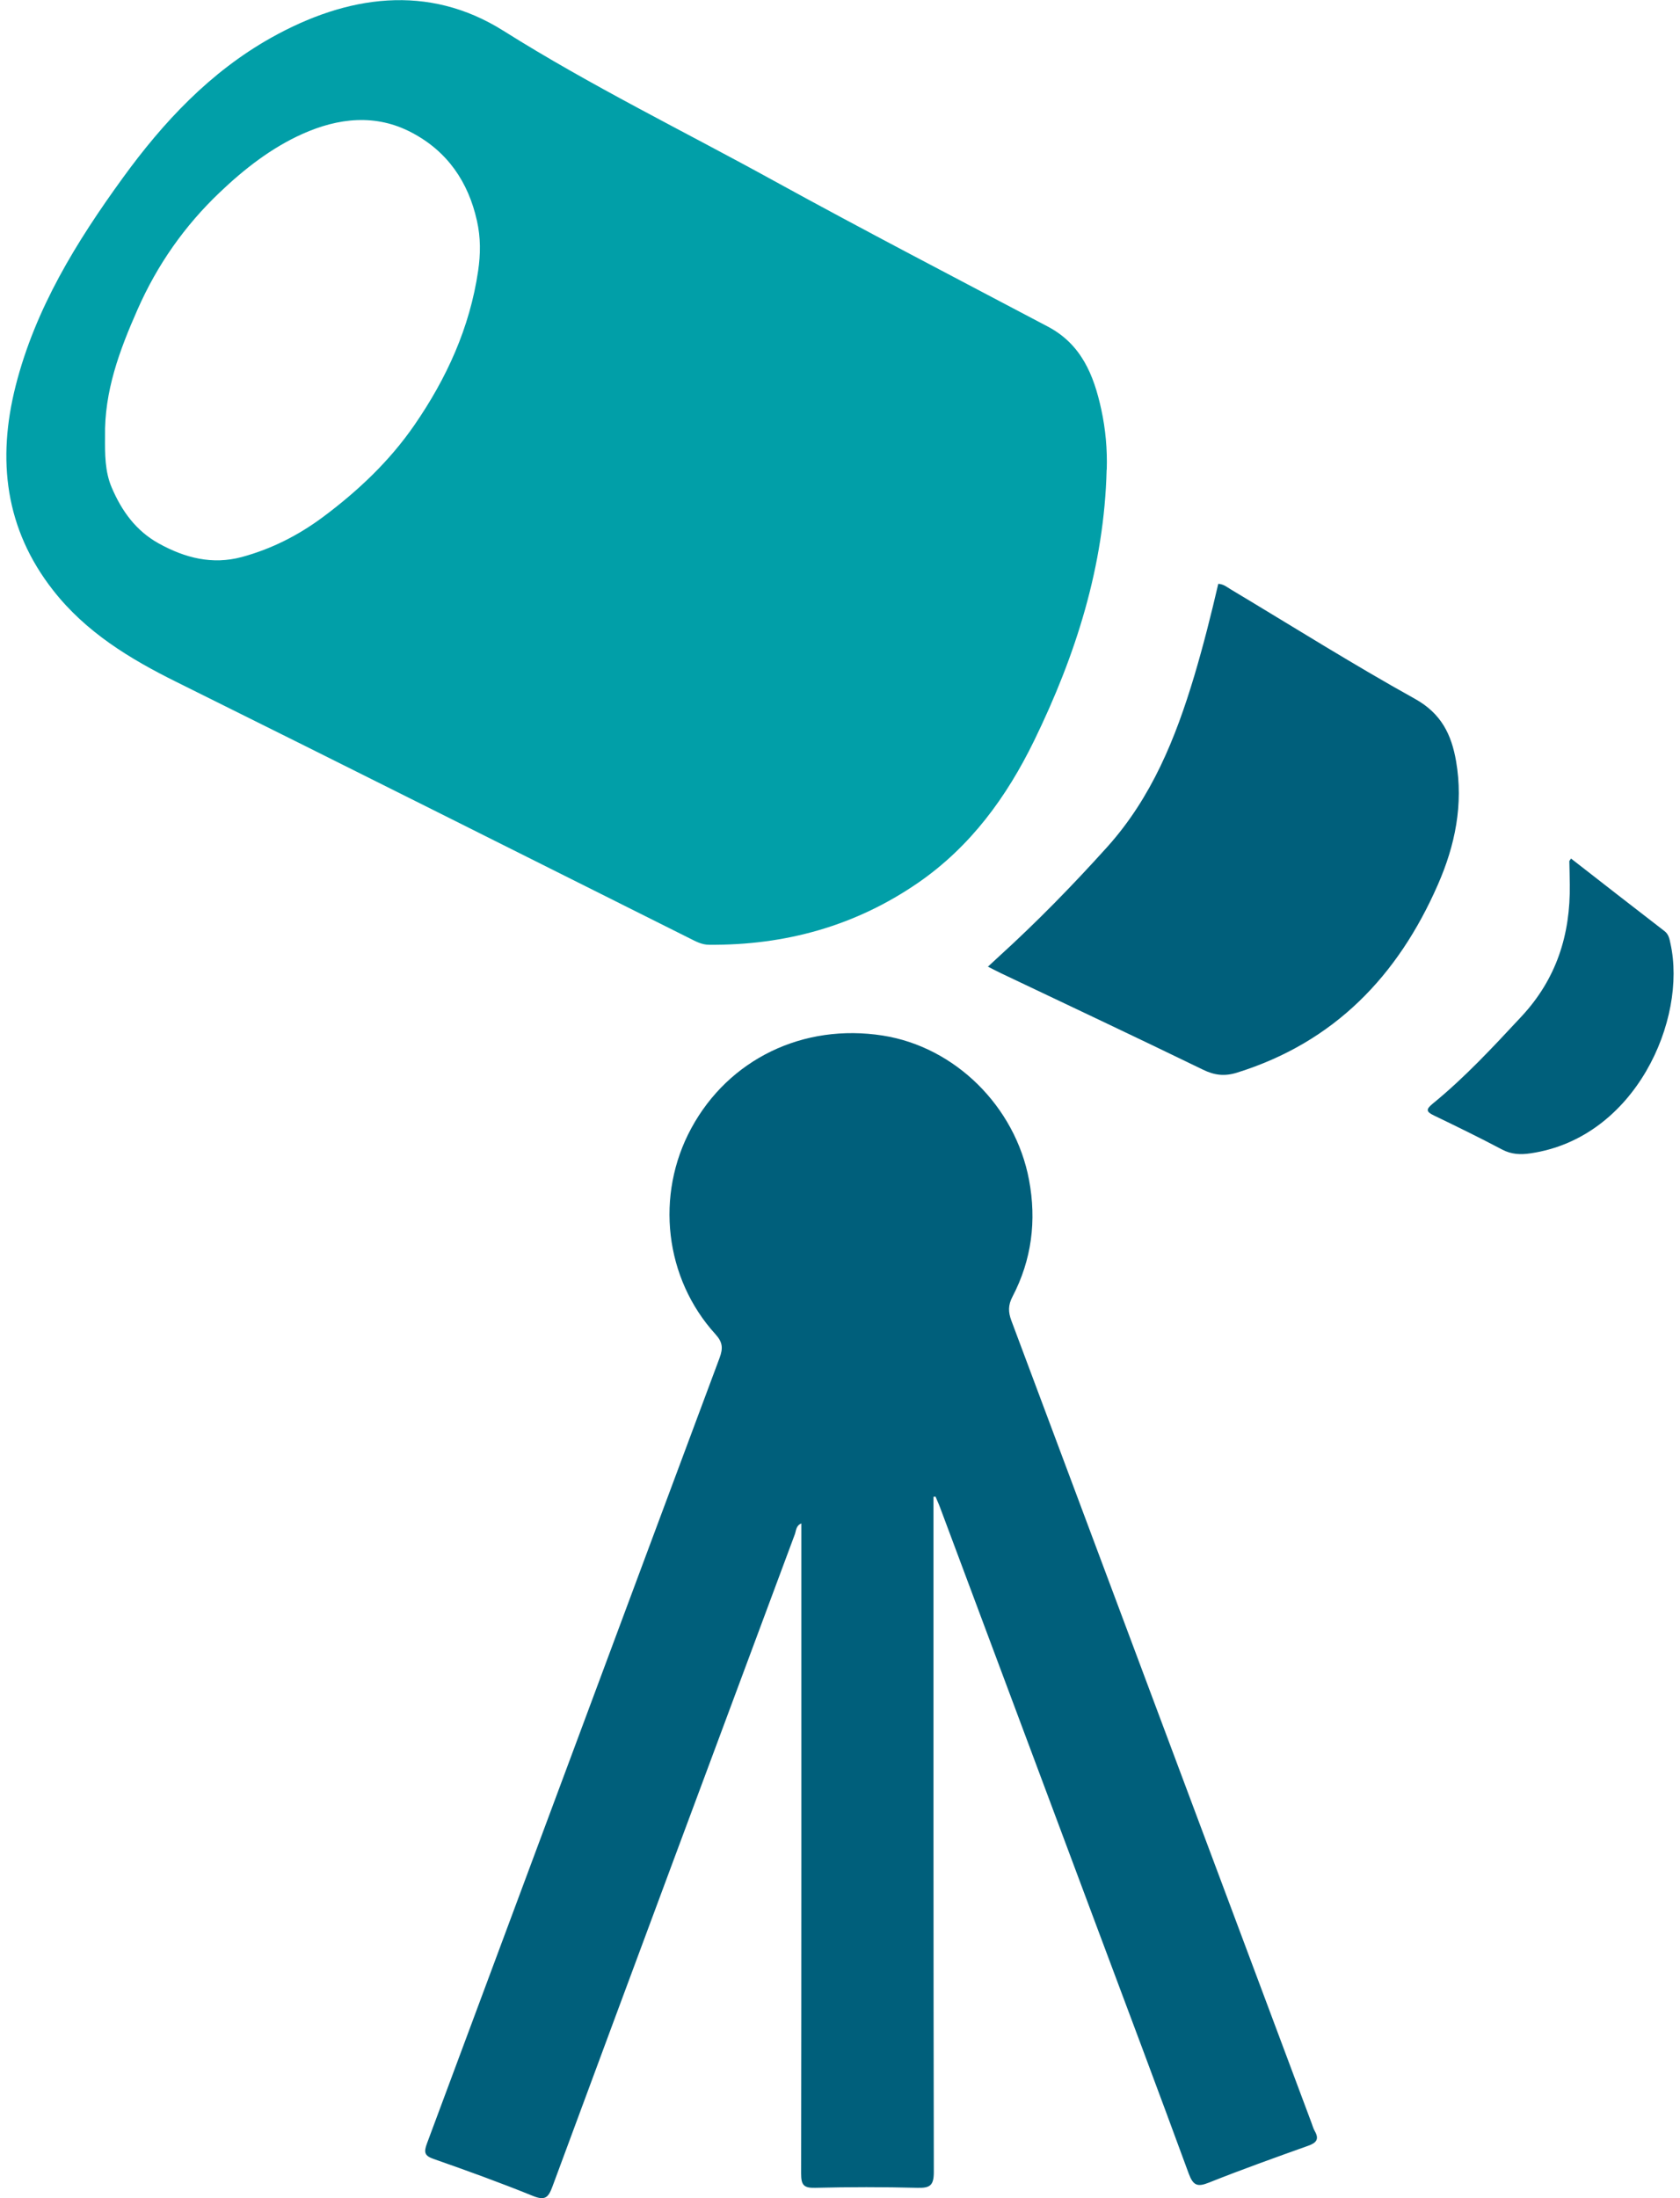 <svg width="169" height="221" viewBox="0 0 169 221" fill="none" xmlns="http://www.w3.org/2000/svg">
<path d="M111.323 47.22C111.084 56.895 108.228 65.853 104.025 74.474C101.256 80.142 97.64 85.093 92.406 88.72C86.074 93.095 78.994 95.05 71.327 94.985C70.588 94.985 69.991 94.648 69.383 94.344C52.181 85.745 34.99 77.112 17.756 68.567C13.043 66.233 8.634 63.551 5.344 59.349C0.5 53.17 -0.304 46.211 1.575 38.794C3.552 31.009 7.689 24.31 12.348 17.893C16.431 12.268 21.134 7.241 27.269 3.799C34.925 -0.49 43.059 -1.673 50.639 3.093C59.457 8.642 68.775 13.181 77.865 18.186C86.976 23.192 96.207 27.98 105.405 32.834C108.782 34.614 110.031 37.709 110.78 41.151C111.215 43.149 111.399 45.179 111.334 47.231L111.323 47.22ZM10.567 43.909C10.556 45.646 10.545 47.405 11.24 49.023C12.239 51.357 13.662 53.366 15.986 54.647C18.625 56.102 21.362 56.797 24.315 56.005C27.291 55.201 29.995 53.833 32.482 51.987C36.011 49.359 39.182 46.363 41.68 42.747C44.927 38.045 47.262 32.942 48.098 27.231C48.348 25.537 48.359 23.876 47.979 22.203C47.11 18.284 45.003 15.222 41.441 13.343C37.803 11.411 34.024 11.856 30.429 13.463C27.302 14.864 24.598 16.97 22.111 19.337C18.571 22.703 15.823 26.612 13.836 31.118C12.022 35.222 10.48 39.348 10.567 43.919V43.909Z" fill="#019FA8"/>
<path d="M93.904 150.469V151.87C93.904 174.031 93.894 196.203 93.937 218.364C93.937 219.732 93.557 219.993 92.286 219.96C88.865 219.874 85.434 219.874 82.002 219.96C80.829 219.993 80.59 219.656 80.59 218.527C80.623 197.235 80.612 175.931 80.612 154.639C80.612 154.161 80.612 153.683 80.612 153.162C80.069 153.39 80.091 153.879 79.96 154.248C71.816 176.105 63.671 197.962 55.57 219.841C55.157 220.959 54.82 221.263 53.604 220.775C50.313 219.439 46.98 218.234 43.624 217.061C42.69 216.736 42.625 216.388 42.951 215.498C52.768 189.178 62.552 162.858 72.38 136.538C72.739 135.572 72.717 134.964 71.979 134.15C66.853 128.525 65.897 120.154 69.535 113.443C73.303 106.483 80.808 102.857 88.811 104.116C96.065 105.256 102.125 111.228 103.515 118.623C104.286 122.716 103.787 126.658 101.854 130.36C101.397 131.229 101.419 131.924 101.745 132.792C111.812 159.666 121.868 186.539 131.924 213.413C132.033 213.695 132.109 213.999 132.261 214.26C132.728 215.074 132.424 215.443 131.587 215.737C128.243 216.931 124.898 218.125 121.607 219.439C120.467 219.895 120.033 219.743 119.587 218.549C116.514 210.177 113.376 201.838 110.248 193.489C105.014 179.503 99.79 165.518 94.556 151.533C94.426 151.175 94.252 150.827 94.111 150.469C94.035 150.469 93.969 150.48 93.894 150.491L93.904 150.469Z" fill="#005F7B"/>
<path d="M99.367 97.2C99.812 96.798 100.149 96.472 100.496 96.157C104.319 92.683 107.913 89.002 111.378 85.158C115.852 80.185 118.263 74.213 120.141 67.948C121.053 64.886 121.835 61.792 122.552 58.697C123.106 58.73 123.432 59.034 123.801 59.251C129.969 62.943 136.062 66.776 142.338 70.261C144.988 71.738 146.009 73.844 146.476 76.537C147.225 80.88 146.378 84.995 144.641 88.948C140.623 98.123 134.226 104.789 124.442 107.841C123.193 108.231 122.172 108.112 120.999 107.537C114.266 104.268 107.49 101.076 100.724 97.862C100.311 97.667 99.899 97.45 99.367 97.178V97.2Z" fill="#005F7B"/>
<path d="M158.042 86.32C161.223 88.796 164.329 91.217 167.446 93.617C167.87 93.942 167.946 94.42 168.043 94.876C169.727 102.466 164.546 114.399 153.98 115.952C152.959 116.104 152.047 116.071 151.102 115.572C148.843 114.377 146.552 113.259 144.25 112.151C143.457 111.771 143.424 111.532 144.13 110.957C147.366 108.318 150.19 105.267 153.035 102.216C156.565 98.438 157.987 93.975 157.911 88.915C157.911 88.133 157.879 87.352 157.868 86.581C157.868 86.548 157.911 86.516 158.031 86.331L158.042 86.32Z" fill="#005F7B"/>
</svg>
